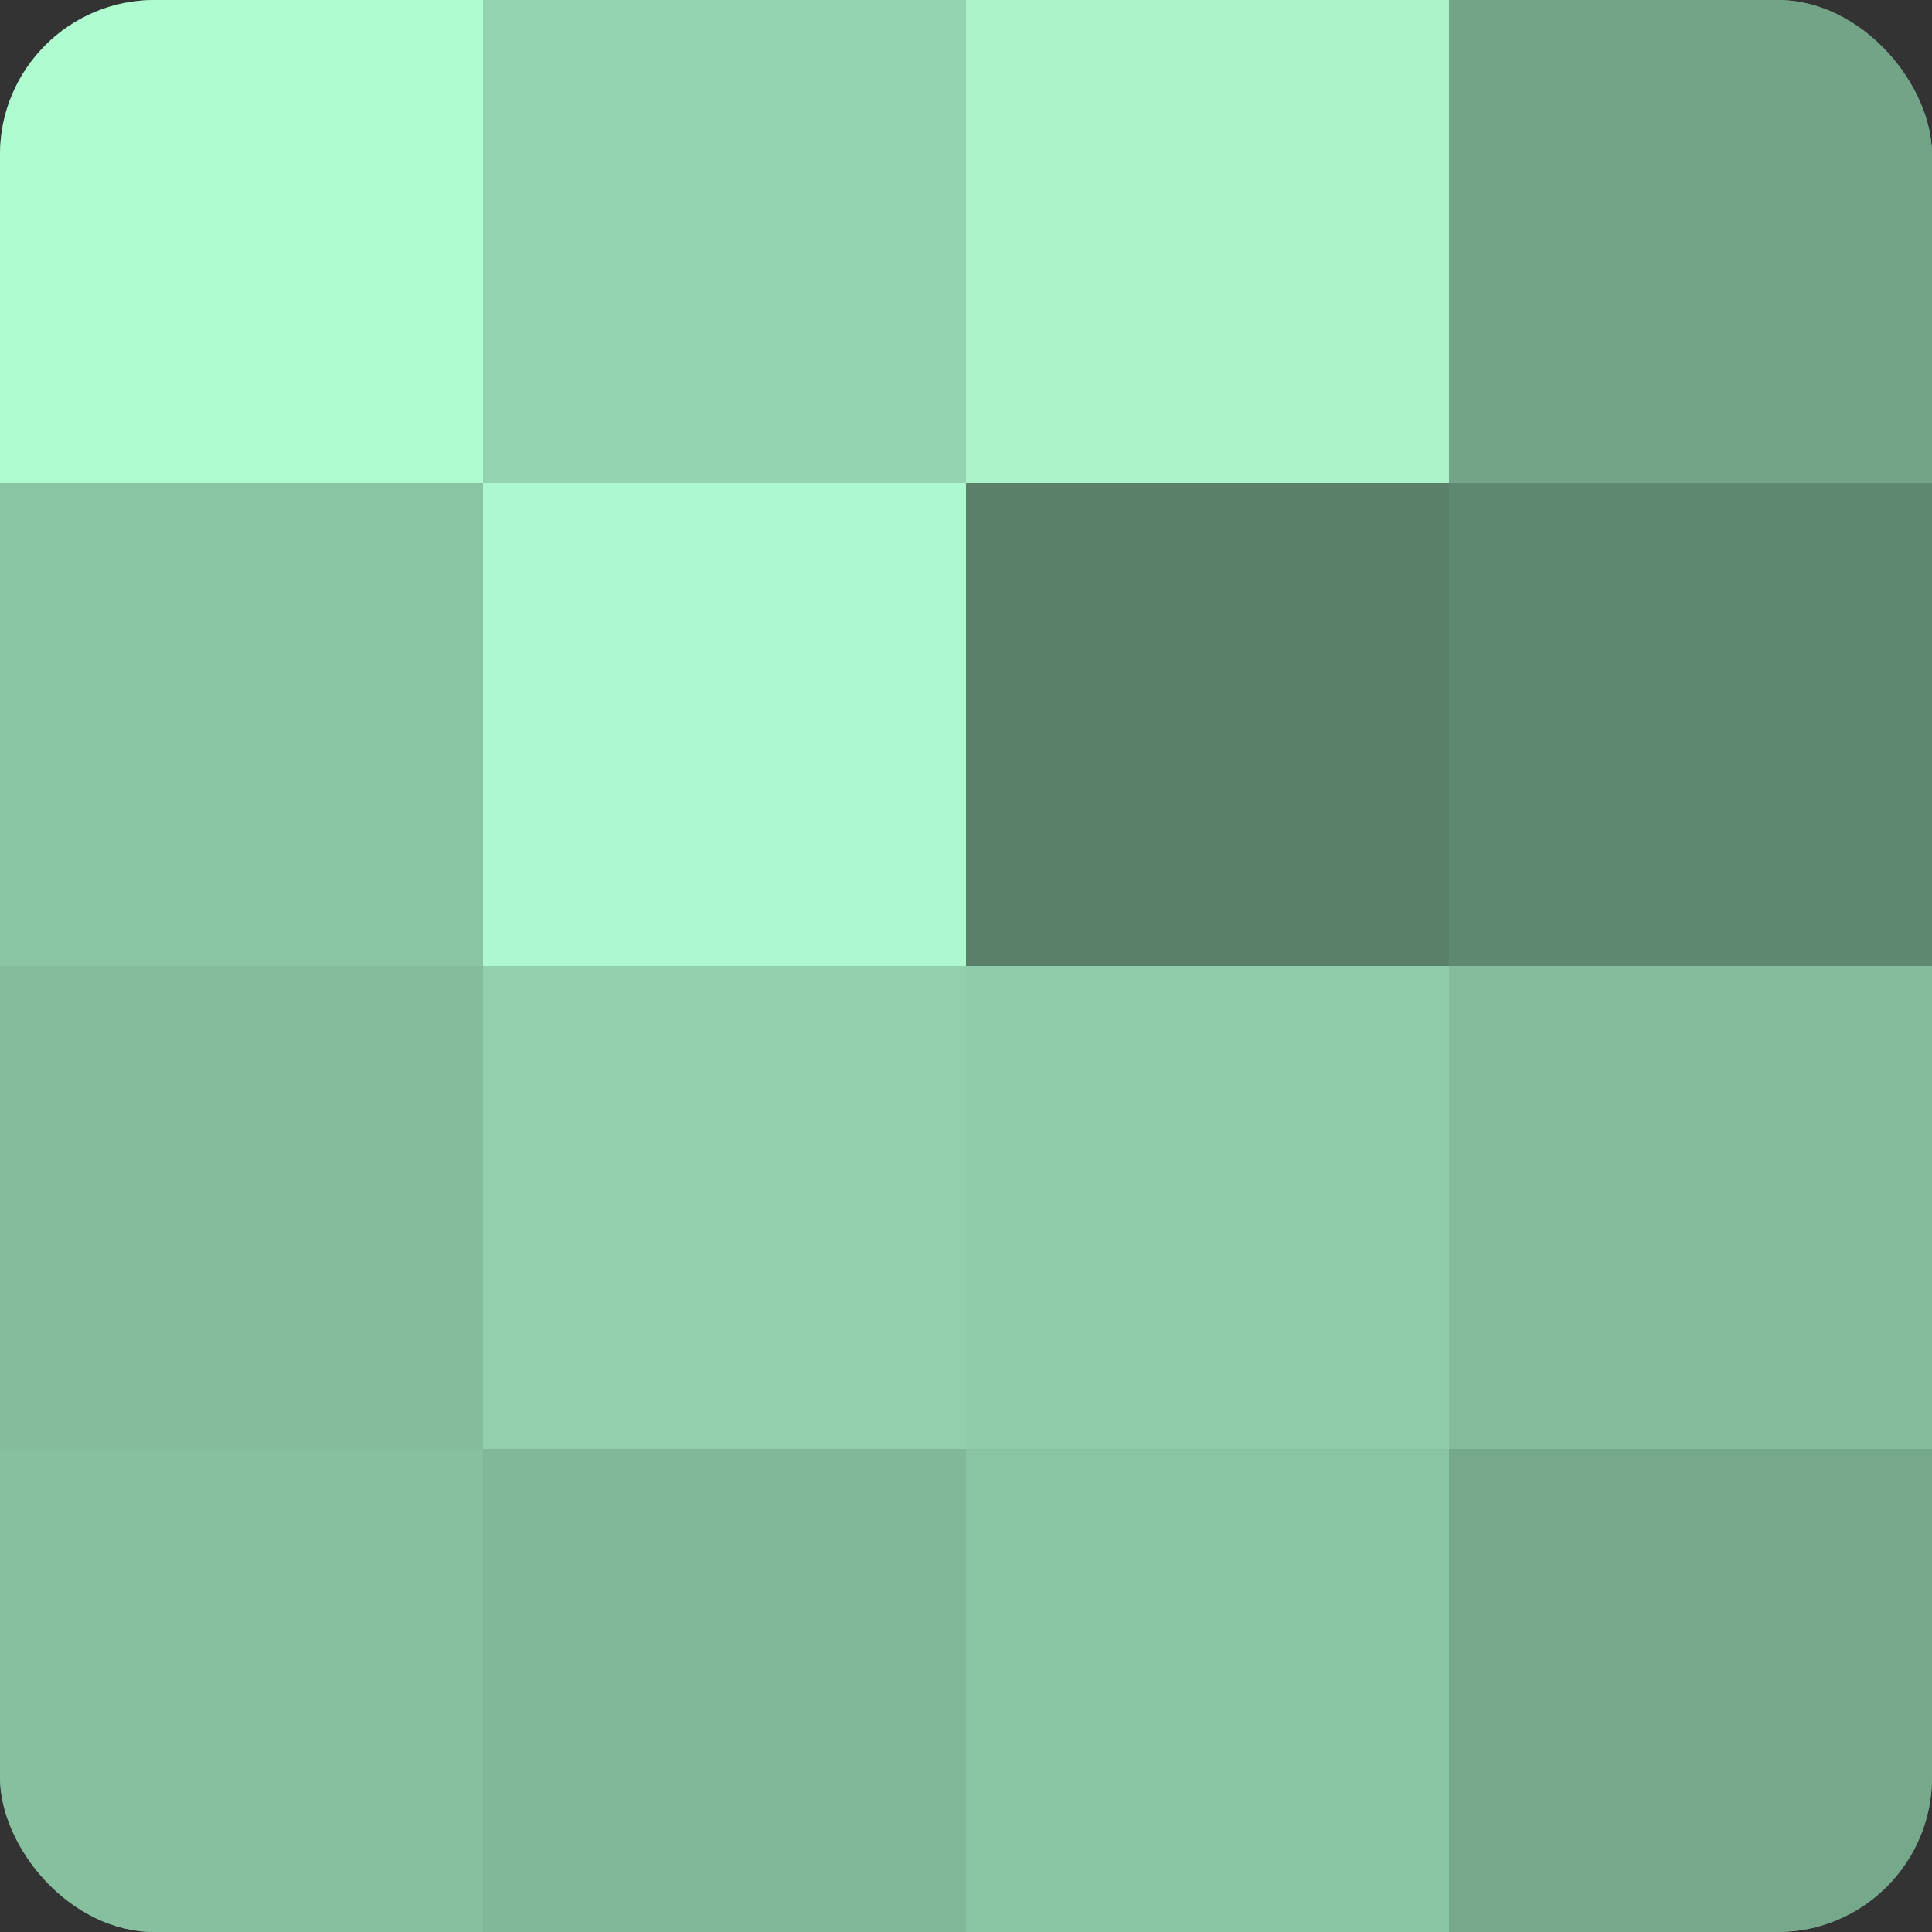<?xml version="1.0" encoding="UTF-8"?>
<svg xmlns="http://www.w3.org/2000/svg" width="60" height="60" viewBox="0 0 100 100" preserveAspectRatio="xMidYMid meet"><rect x="0" y="0" width="100" height="100" fill="#333333" stroke="none"/><defs><clipPath id="c" width="100" height="100"><rect width="100" height="100" rx="8" ry="8"/></clipPath></defs><g clip-path="url(#c)"><rect width="100" height="100" fill="#70a085"/><rect width="25" height="25" fill="#b0fcd1"/><rect y="25" width="25" height="25" fill="#89c4a3"/><rect y="50" width="25" height="25" fill="#84bc9c"/><rect y="75" width="25" height="25" fill="#86c09f"/><rect x="25" width="25" height="25" fill="#94d4b0"/><rect x="25" y="25" width="25" height="25" fill="#adf8ce"/><rect x="25" y="50" width="25" height="25" fill="#92d0ac"/><rect x="25" y="75" width="25" height="25" fill="#81b899"/><rect x="50" width="25" height="25" fill="#abf4ca"/><rect x="50" y="25" width="25" height="25" fill="#5a806a"/><rect x="50" y="50" width="25" height="25" fill="#8fcca9"/><rect x="50" y="75" width="25" height="25" fill="#89c4a3"/><rect x="75" width="25" height="25" fill="#73a488"/><rect x="75" y="25" width="25" height="25" fill="#5f8871"/><rect x="75" y="50" width="25" height="25" fill="#84bc9c"/><rect x="75" y="75" width="25" height="25" fill="#76a88b"/></g></svg>
